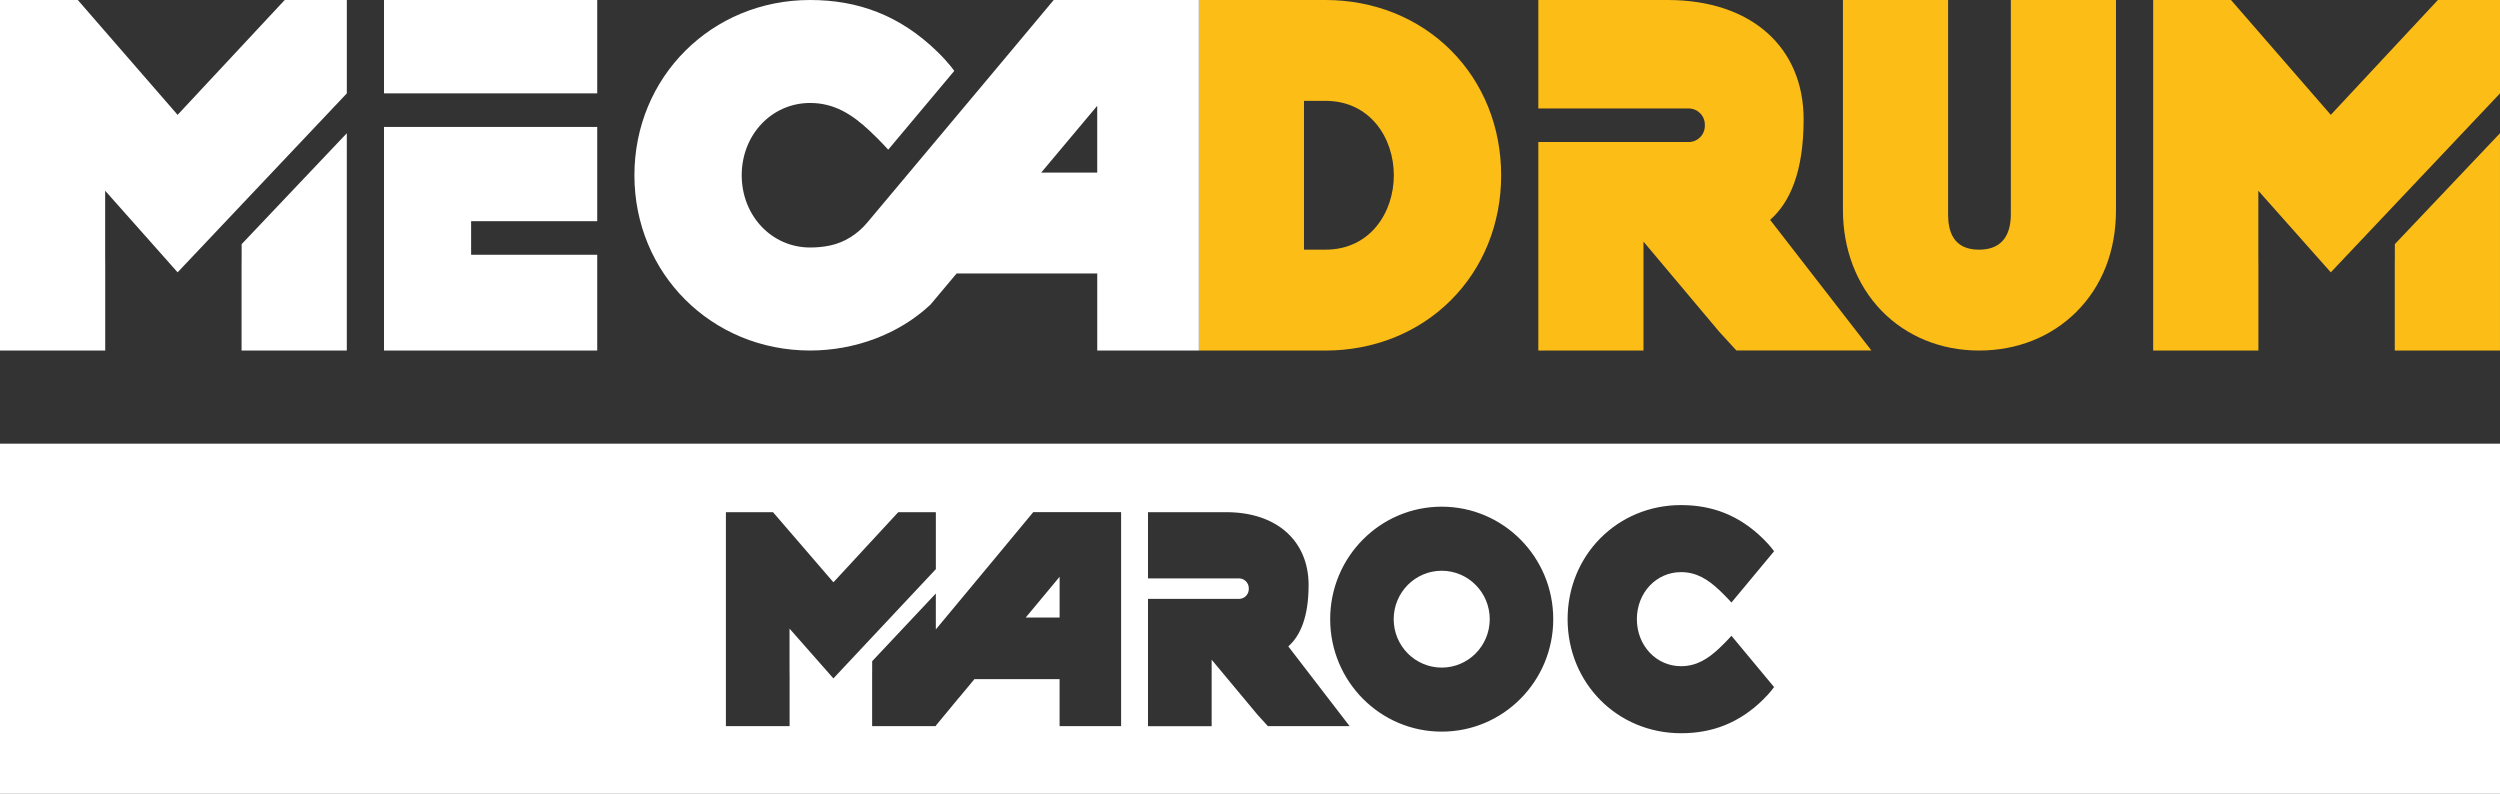 <?xml version="1.0" encoding="UTF-8"?> <svg xmlns="http://www.w3.org/2000/svg" id="Calque_1" data-name="Calque 1" viewBox="0 0 1191.1 378.2"><rect x="0" y="0" width="1191.1" height="378.2" fill="#333333" stroke="none"/><defs><style> .cls-1 { fill: #fcbd17; } .cls-1, .cls-2 { stroke-width: 0px; } .cls-2 { fill: #fff; } </style></defs><path class="cls-2" d="m159.57,0h-23.92l-51.03,54.72L37.07,0H0v167.01h50.13v-40.43l-.03-4.04v-31.67s34.52,38.88,34.52,38.88l80.62-85.26V0h-5.67Z"></path><path class="cls-1" d="m691.2,23.93C675.73,8.5,654.53,0,631.5,0h-60.33v167.01h60.33c23.03,0,44.23-8.5,59.71-23.93,15.48-15.44,24-36.59,24-59.57s-8.52-44.13-24-59.57Zm-69.93,24.12h10.23c21.39,0,32.58,17.83,32.58,35.45s-11.19,35.45-32.58,35.45h-10.23V48.05Z"></path><path class="cls-1" d="m1002.47,0h-44.43v102.17c0,7.66-2.63,16.79-15.15,16.79s-14.74-9.13-14.74-16.79V0h-50.1v100.12c0,18.63,6.51,35.63,18.32,47.85,11.87,12.28,28.39,19.04,46.52,19.04s34.41-6.52,46.3-18.35c12.4-12.33,18.95-29.12,18.95-48.54V0h-5.67Z"></path><path class="cls-2" d="m115.13,116.31v6.26l-.03,3.96v34.8s0,5.67,0,5.67h50.13V63.48l-50.1,52.84Z"></path><path class="cls-2" d="m565.5,0h-63.47l-1.7,2.03-26.92,32.19-60.26,71.88c-4.68,5.58-10.92,9.43-17.59,10.85-3.03.65-6.26.97-9.6.97-18.27,0-32.58-15.12-32.58-34.43s14.31-34.43,32.58-34.43c11.38,0,19.9,5.29,28.52,13.4,5.12,4.81,8.7,8.86,8.7,8.86l31.47-37.54s-2.61-3.84-8.06-9.14C428.7,7.22,408.68,0,385.96,0,339.02,0,302.26,36.68,302.26,83.5s36.77,83.5,83.71,83.5c21.51,0,42.32-7.89,57.1-21.64l.26-.24.22-.27,12.22-14.56h67v36.71h48.41V0h-5.67Zm-42.74,82.24h-26.7l26.7-31.83v31.83Z"></path><polygon class="cls-2" points="278.87 0 188.63 0 182.96 0 182.96 5.66 182.96 29.73 182.96 42.28 182.96 44.48 224.46 44.48 245.33 44.48 284.54 44.48 284.54 42.28 284.54 5.66 284.54 0 278.87 0"></polygon><path class="cls-1" d="m1185.43,0h-23.92l-51.03,54.72L1062.93,0h-37.07v167.01h50.13v-40.43l-.03-4.04v-31.67s34.52,38.88,34.52,38.88l80.62-85.26V0h-5.67Z"></path><path class="cls-1" d="m1140.99,116.31v6.26l-.03,3.96v34.8s0,5.67,0,5.67h50.13V63.48l-50.1,52.84Z"></path><path class="cls-1" d="m843.35,104.76c9.39-8.26,15.97-22.82,15.97-47.92C859.32,22.78,834.68,0,794.48,0h-61.56v51.67h71.61c4.27,0,7.73,3.46,7.73,7.73v.54c0,4.27-3.46,7.73-7.73,7.73h-71.61v99.33h50.1v-51.88l36.05,42.89.08.09.08.09,6.37,6.96,1.69,1.84h64.32l-48.26-62.25Z"></path><polygon class="cls-2" points="204.93 167.01 263.59 167.01 278.87 167.01 284.54 167.01 284.54 161.34 284.54 124.83 284.54 121.38 224.46 121.38 224.46 105.38 284.54 105.38 284.54 101.86 284.54 65.15 284.54 60.48 245.33 60.48 224.46 60.48 182.96 60.48 182.96 65.15 182.96 120.31 182.96 161.34 182.96 167.01 188.63 167.01 204.93 167.01"></polygon><g><ellipse class="cls-2" cx="686.89" cy="295" rx="22.88" ry="23.07"></ellipse><polygon class="cls-2" points="504.84 294.23 504.84 274.8 488.68 294.23 504.84 294.23"></polygon><path class="cls-2" d="m0,211.39v167.21h1191.1v-167.21H0Zm376.2,109.9v24.68h-30.35v-101.95h22.44l28.79,33.41,30.89-33.41h17.91v27.15l-48.81,52.05-20.9-23.73v19.34l.02,2.47Zm157.94-73.81v98.49h-29.31v-22.41h-40.56l-7.4,8.89-.14.16-.16.15c.14-.13-9.22,11.17-10.7,12.95v.26h-30.35v-24.71l.02-2.42v-3.82l30.33-32.26v17.12l29.08-34.98,16.3-19.65,1.03-1.24h41.86v3.46Zm101.57,98.49h-31.63l-1.02-1.12-3.86-4.25-.05-.05-.05-.06-21.82-26.18v31.67h-30.33v-60.64h43.35c2.59,0,4.68-2.11,4.68-4.72v-.33c0-2.61-2.1-4.72-4.68-4.72h-43.35v-31.55h37.27c24.33,0,39.25,13.91,39.25,34.7,0,15.32-3.99,24.21-9.67,29.25l29.22,38h-7.31Zm51.18,2.61c-29.35,0-53.14-23.99-53.14-53.59s23.79-53.59,53.14-53.59,53.14,23.99,53.14,53.59-23.79,53.59-53.14,53.59Zm114.01-31.18c7.35,0,12.84-3.44,18.41-8.72,3.3-3.13,5.62-5.77,5.62-5.77l20.31,24.43s-1.69,2.5-5.2,5.95c-11.55,11.35-24.48,16.05-39.14,16.05-30.3,0-54.03-23.88-54.03-54.35s23.73-54.35,54.03-54.35c14.66,0,27.58,4.7,39.14,16.05,3.51,3.45,5.2,5.95,5.2,5.95l-20.31,24.43s-2.31-2.63-5.62-5.77c-5.57-5.28-11.06-8.72-18.41-8.72-11.79,0-21.03,9.84-21.03,22.41,0,12.57,9.24,22.41,21.03,22.41Z"></path></g></svg> 